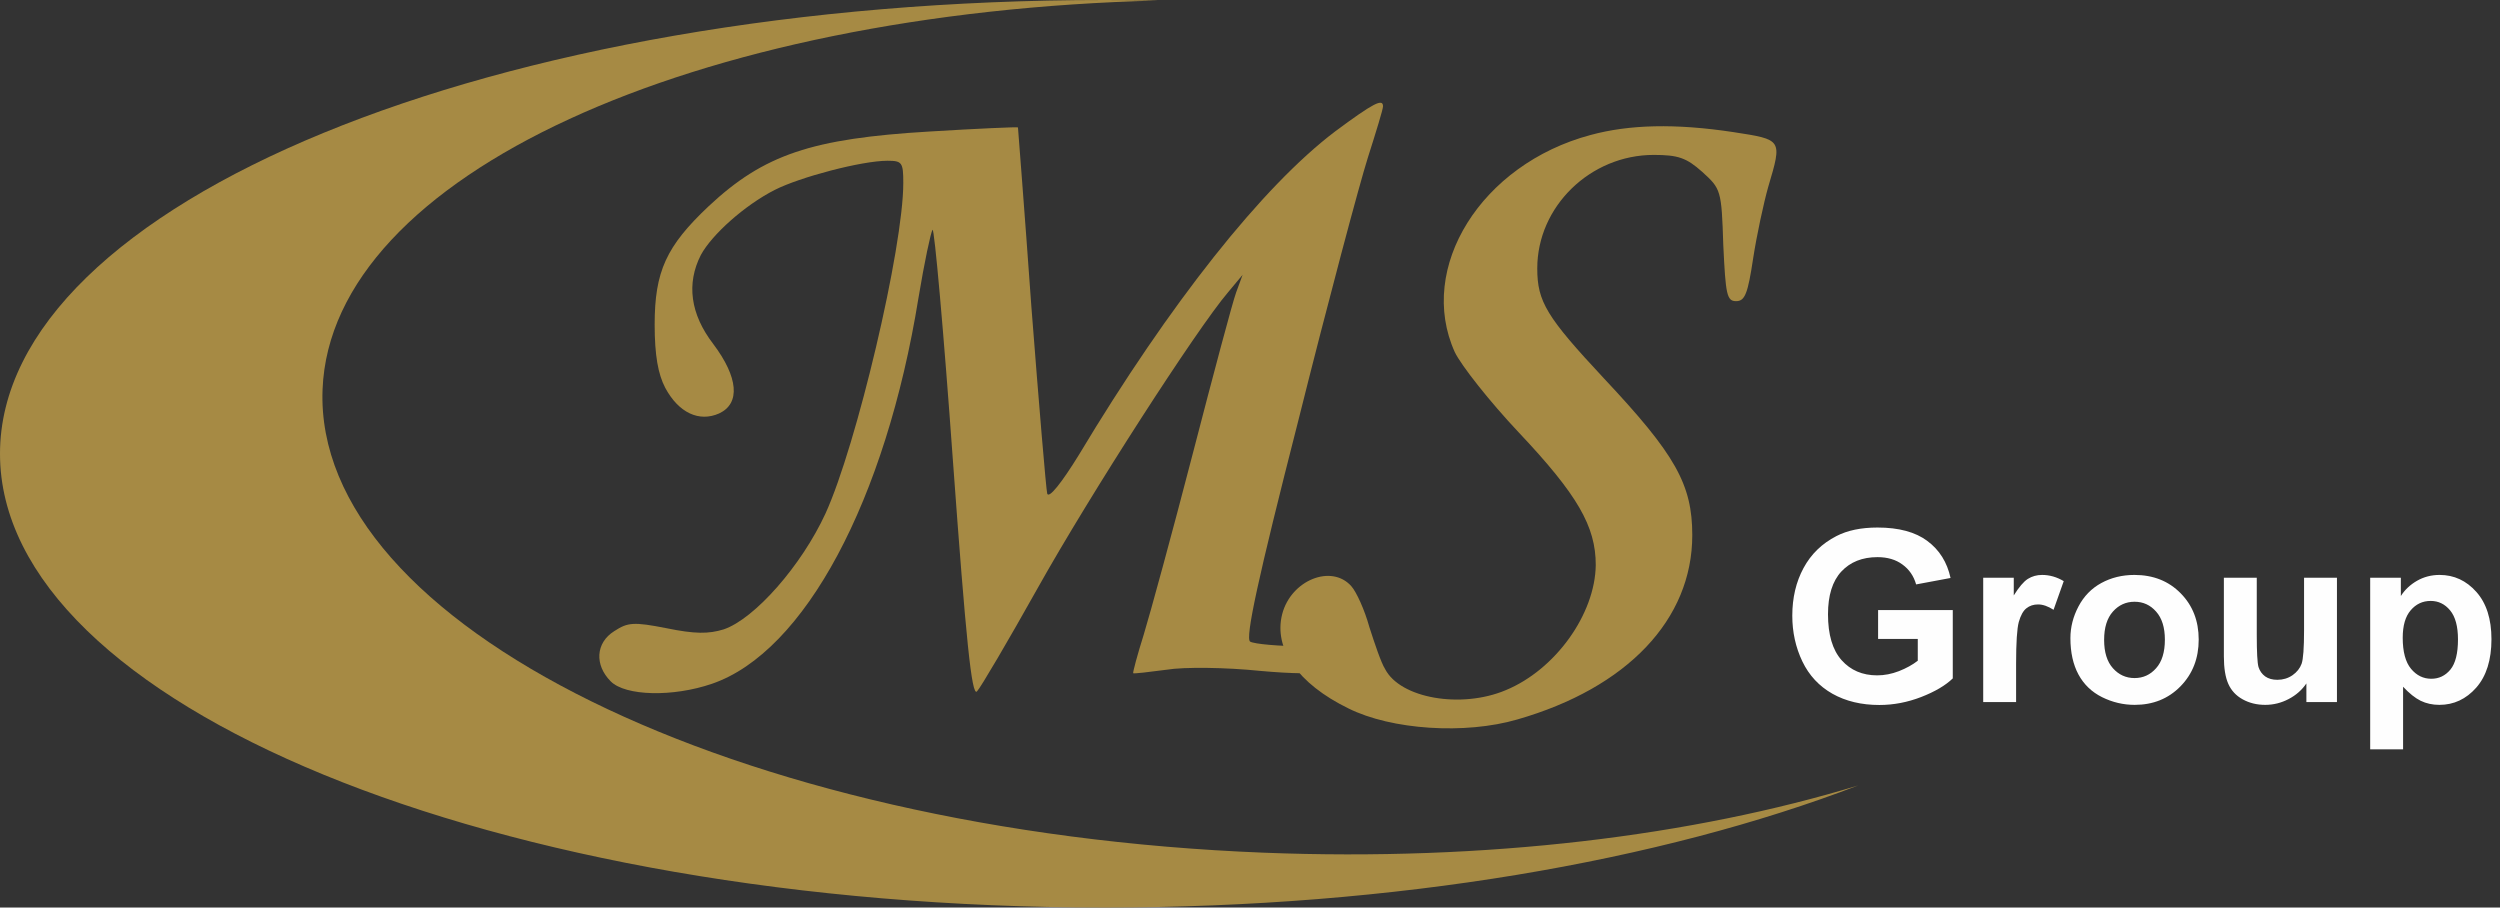 <svg xmlns="http://www.w3.org/2000/svg" width="146" height="53" viewBox="0 0 146 53" fill="none"><rect x="0" y="0" width="146" height="53" fill="#333333" stroke="none"/><path fill-rule="evenodd" clip-rule="evenodd" d="M108.519 45.869C98.882 48.808 86.823 50.311 73.803 49.797C42.905 48.578 18.296 36.463 18.838 22.737C19.331 10.235 40.519 0.709 67.641 0.031C66.6 0.01 65.553 0 64.5 0C28.878 0 0 11.864 0 26.5C0 41.136 28.878 53 64.5 53C81.516 53 96.993 50.293 108.519 45.869Z" fill="#A68A44"></path><path d="M77.966 7.68C73.73 10.891 68.332 17.69 63.002 26.573C62.011 28.179 61.259 29.136 61.157 28.828C61.089 28.555 60.679 23.669 60.234 17.93C59.825 12.19 59.449 7.475 59.449 7.441C59.414 7.407 57.091 7.509 54.29 7.68C47.422 8.09 44.621 9.012 41.375 12.053C38.915 14.376 38.232 15.845 38.232 18.954C38.232 20.765 38.437 21.858 38.847 22.644C39.633 24.113 40.829 24.66 41.99 24.148C43.254 23.567 43.118 22.029 41.649 20.082C40.316 18.34 40.077 16.563 40.931 14.889C41.58 13.693 43.493 11.985 45.236 11.096C46.705 10.345 50.327 9.388 51.83 9.388C52.684 9.388 52.752 9.491 52.752 10.686C52.752 14.479 50.019 26.027 48.208 29.99C46.807 33.031 44.074 36.14 42.264 36.755C41.375 37.028 40.589 37.028 38.915 36.686C37.002 36.31 36.66 36.345 35.875 36.857C34.781 37.54 34.713 38.839 35.67 39.795C36.524 40.649 39.291 40.718 41.58 39.932C46.978 38.087 51.727 29.238 53.641 17.383C53.982 15.333 54.358 13.556 54.461 13.42C54.563 13.283 55.11 19.364 55.656 26.983C56.408 37.301 56.75 40.718 57.057 40.376C57.262 40.171 58.868 37.438 60.61 34.329C63.651 28.896 69.903 19.194 71.714 17.075L72.568 16.05L72.192 17.075C71.987 17.622 70.86 21.858 69.664 26.471C68.468 31.083 67.17 35.832 66.794 37.062C66.418 38.258 66.145 39.283 66.179 39.317C66.213 39.351 67.102 39.249 68.127 39.112C69.152 38.941 71.612 38.975 73.593 39.18C77.385 39.522 79.059 39.249 79.059 38.258C79.059 37.848 78.547 37.745 76.258 37.745C74.686 37.745 73.251 37.609 73.012 37.472C72.705 37.301 73.456 33.816 75.814 24.592C77.556 17.622 79.401 10.721 79.879 9.217C80.358 7.714 80.768 6.382 80.768 6.211C80.768 5.732 80.221 6.006 77.966 7.68Z" fill="#A68A44"></path><path d="M92.885 7.885C86.496 9.593 82.737 15.64 84.958 20.56C85.334 21.346 87.008 23.464 88.682 25.241C92.133 28.896 93.192 30.741 93.192 32.996C93.158 35.866 90.835 39.112 87.931 40.308C85.334 41.401 81.781 40.786 80.893 39.078C80.653 38.702 80.278 37.575 79.97 36.618C79.697 35.627 79.219 34.568 78.911 34.226C77.749 32.928 75.392 33.885 74.879 35.866C74.367 37.882 75.802 39.932 78.74 41.367C81.268 42.631 85.573 42.904 88.614 42.016C95.037 40.171 98.829 36.174 98.829 31.254C98.829 28.282 97.839 26.539 93.67 22.098C90.322 18.51 89.776 17.622 89.776 15.675C89.776 12.053 92.885 9.047 96.575 9.047C98.009 9.047 98.488 9.217 99.41 10.037C100.503 11.028 100.538 11.096 100.64 14.308C100.777 17.212 100.845 17.588 101.392 17.588C101.904 17.588 102.075 17.144 102.383 15.094C102.588 13.761 102.998 11.848 103.271 10.891C104.091 8.124 104.091 8.158 101.221 7.714C97.839 7.202 95.139 7.27 92.885 7.885Z" fill="#A68A44"></path><path d="M109.681 37.315V35.627H114.042V39.619C113.618 40.029 113.003 40.392 112.196 40.706C111.394 41.016 110.581 41.171 109.756 41.171C108.708 41.171 107.794 40.952 107.015 40.515C106.235 40.073 105.65 39.444 105.258 38.628C104.866 37.808 104.67 36.917 104.67 35.955C104.67 34.911 104.889 33.984 105.326 33.173C105.764 32.362 106.404 31.74 107.247 31.307C107.89 30.974 108.689 30.808 109.646 30.808C110.891 30.808 111.861 31.07 112.559 31.594C113.26 32.113 113.712 32.833 113.912 33.754L111.902 34.13C111.761 33.638 111.494 33.25 111.103 32.968C110.715 32.681 110.23 32.537 109.646 32.537C108.762 32.537 108.058 32.817 107.534 33.378C107.015 33.938 106.755 34.77 106.755 35.873C106.755 37.062 107.019 37.956 107.548 38.553C108.076 39.145 108.769 39.441 109.626 39.441C110.05 39.441 110.474 39.359 110.897 39.195C111.326 39.027 111.693 38.824 111.998 38.587V37.315H109.681ZM117.74 41H115.819V33.74H117.604V34.773C117.909 34.285 118.182 33.964 118.424 33.809C118.67 33.654 118.948 33.576 119.258 33.576C119.695 33.576 120.117 33.697 120.522 33.938L119.928 35.613C119.604 35.404 119.303 35.299 119.025 35.299C118.757 35.299 118.529 35.374 118.342 35.524C118.155 35.67 118.007 35.937 117.897 36.324C117.793 36.712 117.74 37.523 117.74 38.758V41ZM120.912 37.268C120.912 36.63 121.069 36.012 121.384 35.415C121.698 34.818 122.143 34.362 122.717 34.048C123.296 33.733 123.94 33.576 124.651 33.576C125.75 33.576 126.65 33.934 127.352 34.649C128.053 35.36 128.404 36.26 128.404 37.35C128.404 38.448 128.049 39.359 127.338 40.084C126.632 40.804 125.741 41.164 124.665 41.164C124 41.164 123.364 41.014 122.758 40.713C122.156 40.412 121.698 39.972 121.384 39.394C121.069 38.81 120.912 38.102 120.912 37.268ZM122.881 37.37C122.881 38.09 123.052 38.642 123.394 39.024C123.735 39.407 124.157 39.599 124.658 39.599C125.16 39.599 125.579 39.407 125.916 39.024C126.258 38.642 126.429 38.086 126.429 37.356C126.429 36.645 126.258 36.099 125.916 35.716C125.579 35.333 125.16 35.142 124.658 35.142C124.157 35.142 123.735 35.333 123.394 35.716C123.052 36.099 122.881 36.65 122.881 37.37ZM134.693 41V39.913C134.429 40.3 134.08 40.606 133.647 40.829C133.219 41.052 132.766 41.164 132.287 41.164C131.799 41.164 131.362 41.057 130.975 40.843C130.587 40.629 130.307 40.328 130.134 39.94C129.961 39.553 129.874 39.018 129.874 38.334V33.74H131.795V37.076C131.795 38.097 131.829 38.724 131.897 38.956C131.97 39.184 132.1 39.366 132.287 39.503C132.474 39.635 132.711 39.701 132.998 39.701C133.326 39.701 133.62 39.612 133.88 39.435C134.14 39.252 134.317 39.029 134.413 38.765C134.509 38.496 134.557 37.842 134.557 36.803V33.74H136.478V41H134.693ZM138.419 33.74H140.21V34.807C140.442 34.442 140.757 34.146 141.153 33.918C141.55 33.69 141.99 33.576 142.473 33.576C143.316 33.576 144.031 33.907 144.619 34.567C145.207 35.228 145.501 36.149 145.501 37.329C145.501 38.541 145.205 39.485 144.612 40.159C144.02 40.829 143.302 41.164 142.459 41.164C142.058 41.164 141.693 41.084 141.365 40.925C141.042 40.765 140.7 40.492 140.34 40.105V43.762H138.419V33.74ZM140.319 37.247C140.319 38.063 140.481 38.667 140.805 39.059C141.128 39.446 141.522 39.64 141.987 39.64C142.434 39.64 142.805 39.462 143.102 39.106C143.398 38.746 143.546 38.158 143.546 37.343C143.546 36.582 143.393 36.017 143.088 35.648C142.783 35.278 142.404 35.094 141.953 35.094C141.484 35.094 141.094 35.276 140.784 35.641C140.474 36.001 140.319 36.536 140.319 37.247Z" fill="#FEFEFE"></path></svg>